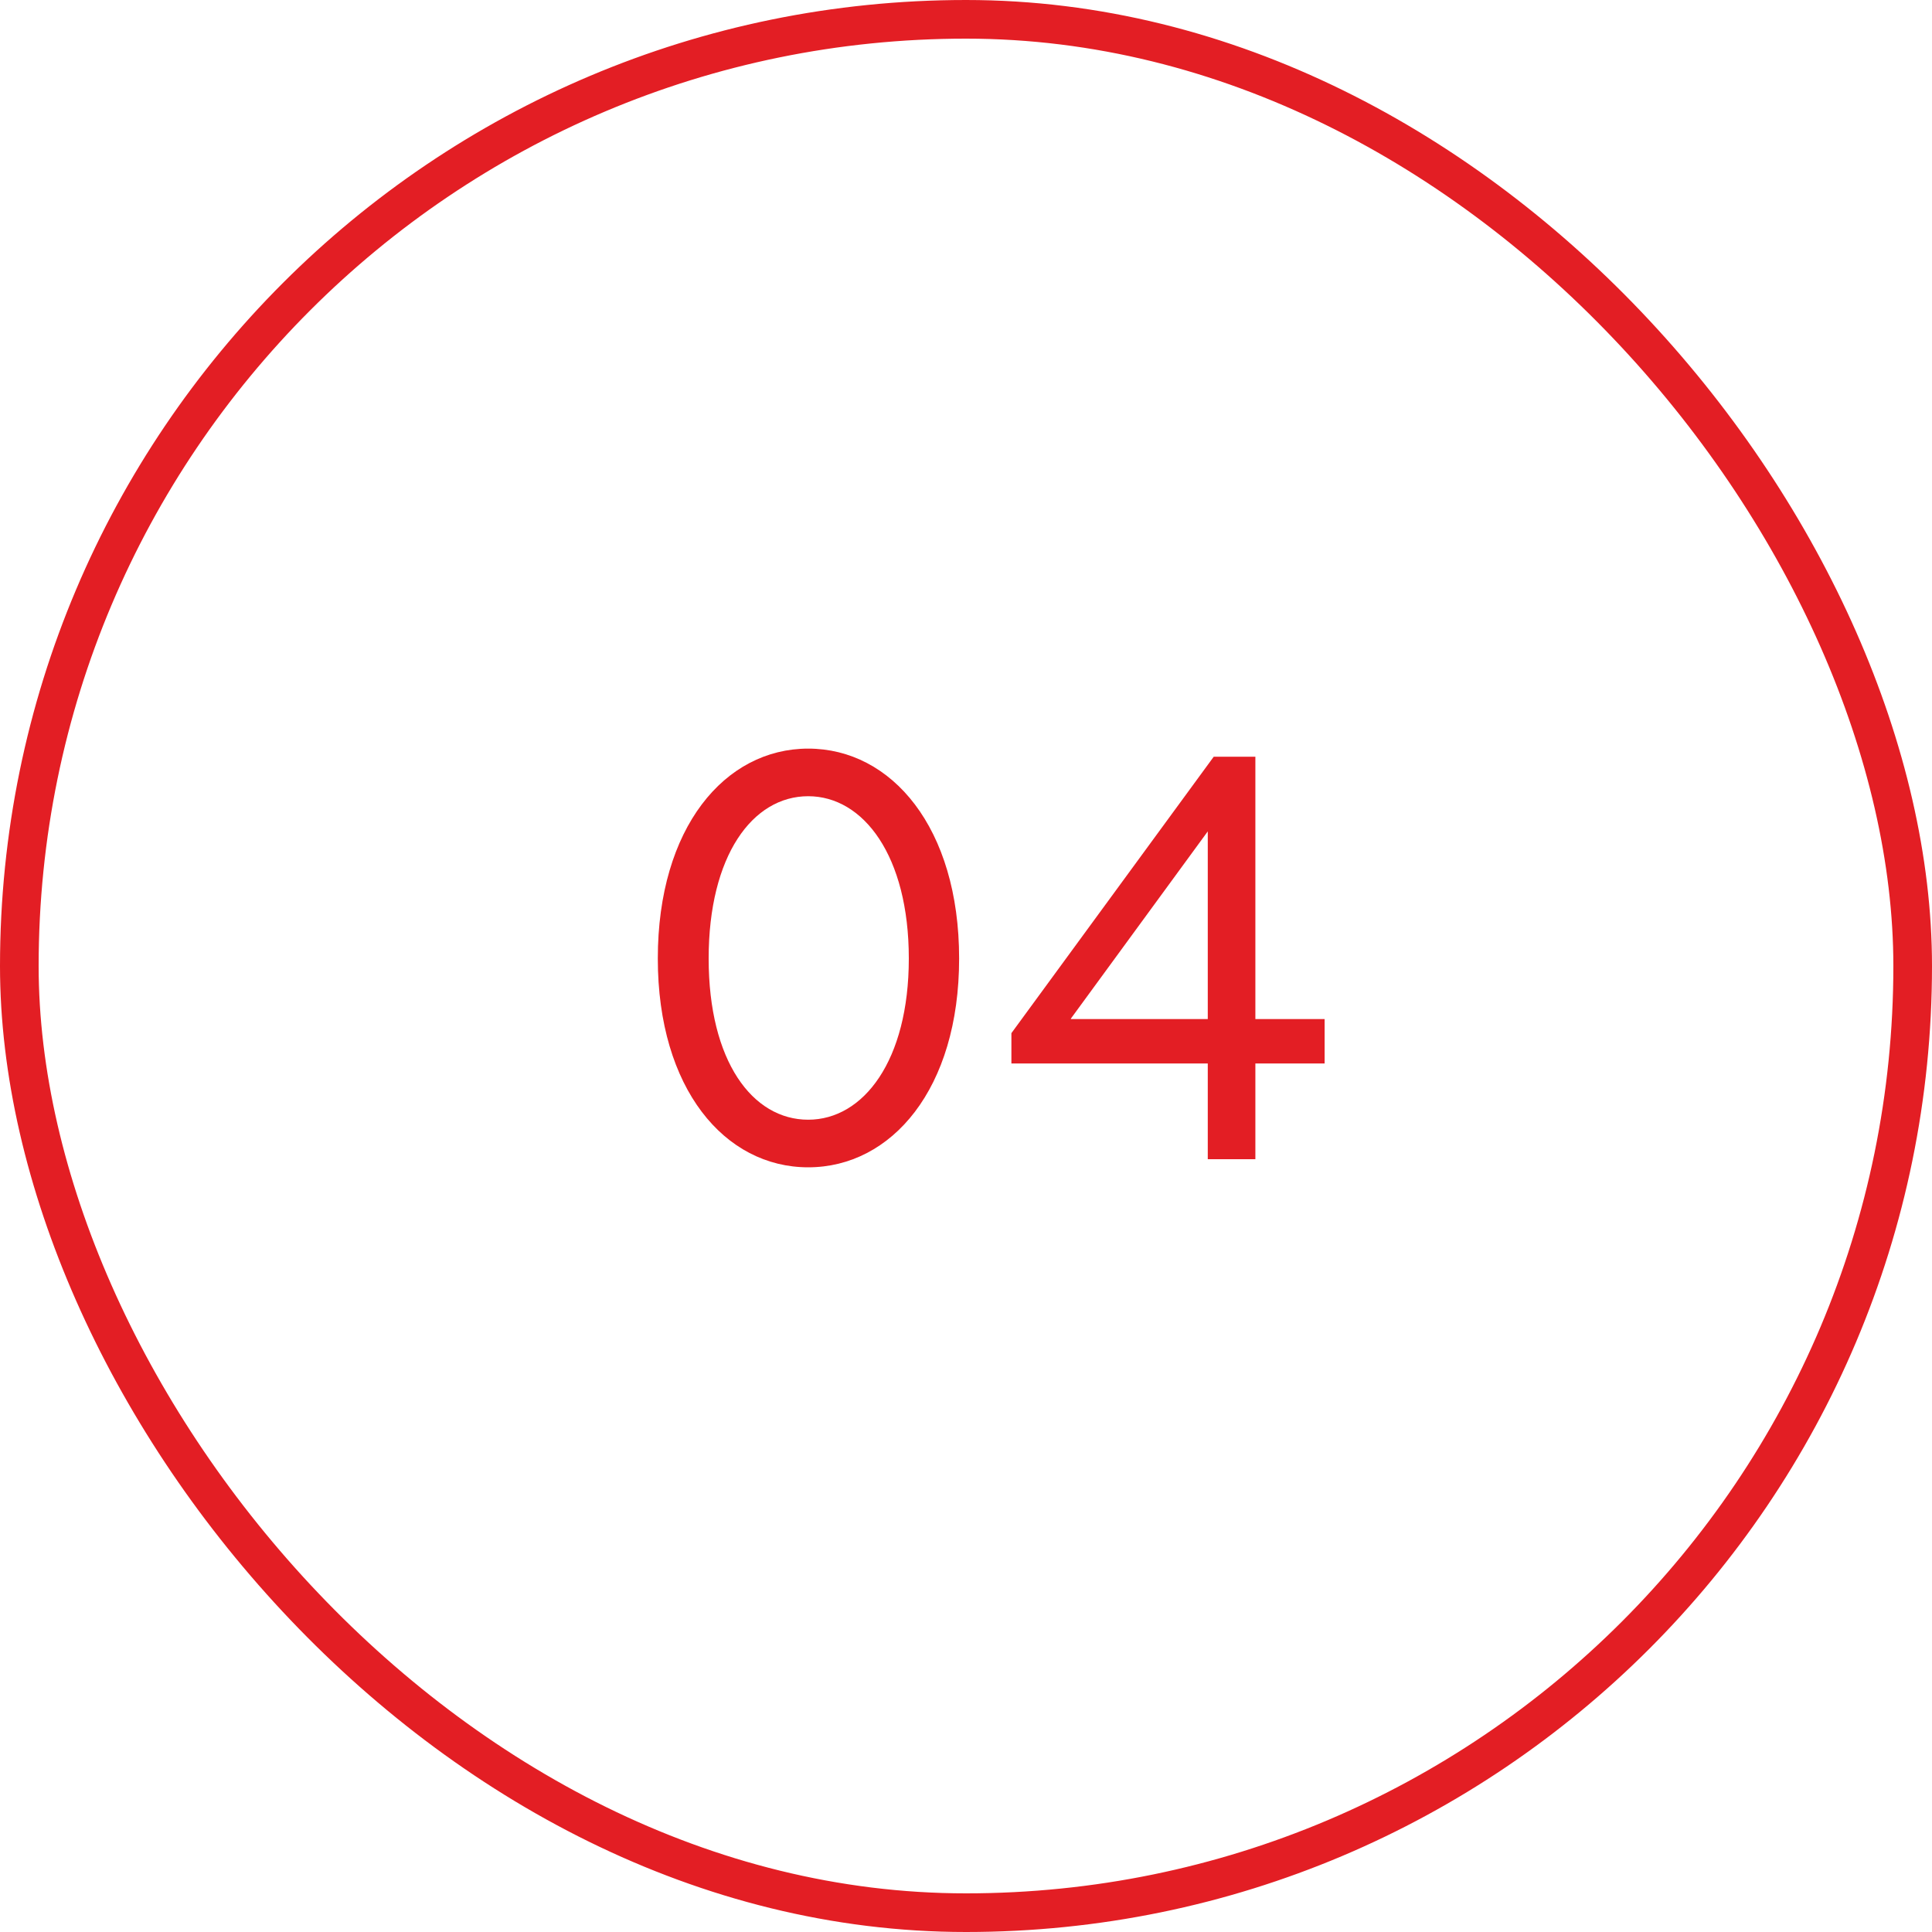 <?xml version="1.0" encoding="UTF-8"?> <svg xmlns="http://www.w3.org/2000/svg" width="50" height="50" viewBox="0 0 50 50" fill="none"><rect x="0.5" y="0.5" width="49" height="49" rx="24.5" stroke="#E31E24"></rect><path d="M20.916 19.374C23.072 19.374 24.822 21.418 24.822 24.806C24.822 28.18 23.072 30.21 20.916 30.21C18.76 30.21 17.024 28.18 17.024 24.806C17.024 21.418 18.76 19.374 20.916 19.374ZM20.916 20.606C19.474 20.606 18.34 22.146 18.34 24.806C18.34 27.466 19.474 28.978 20.916 28.978C22.344 28.978 23.52 27.452 23.52 24.806C23.52 22.146 22.344 20.606 20.916 20.606ZM34.281 26.374V27.522H32.489V30H31.257V27.522H26.175V26.738L31.411 19.584H32.489V26.374H34.281ZM27.715 26.374H31.257V21.516L27.715 26.36V26.374Z" fill="#E31E24"></path></svg> 